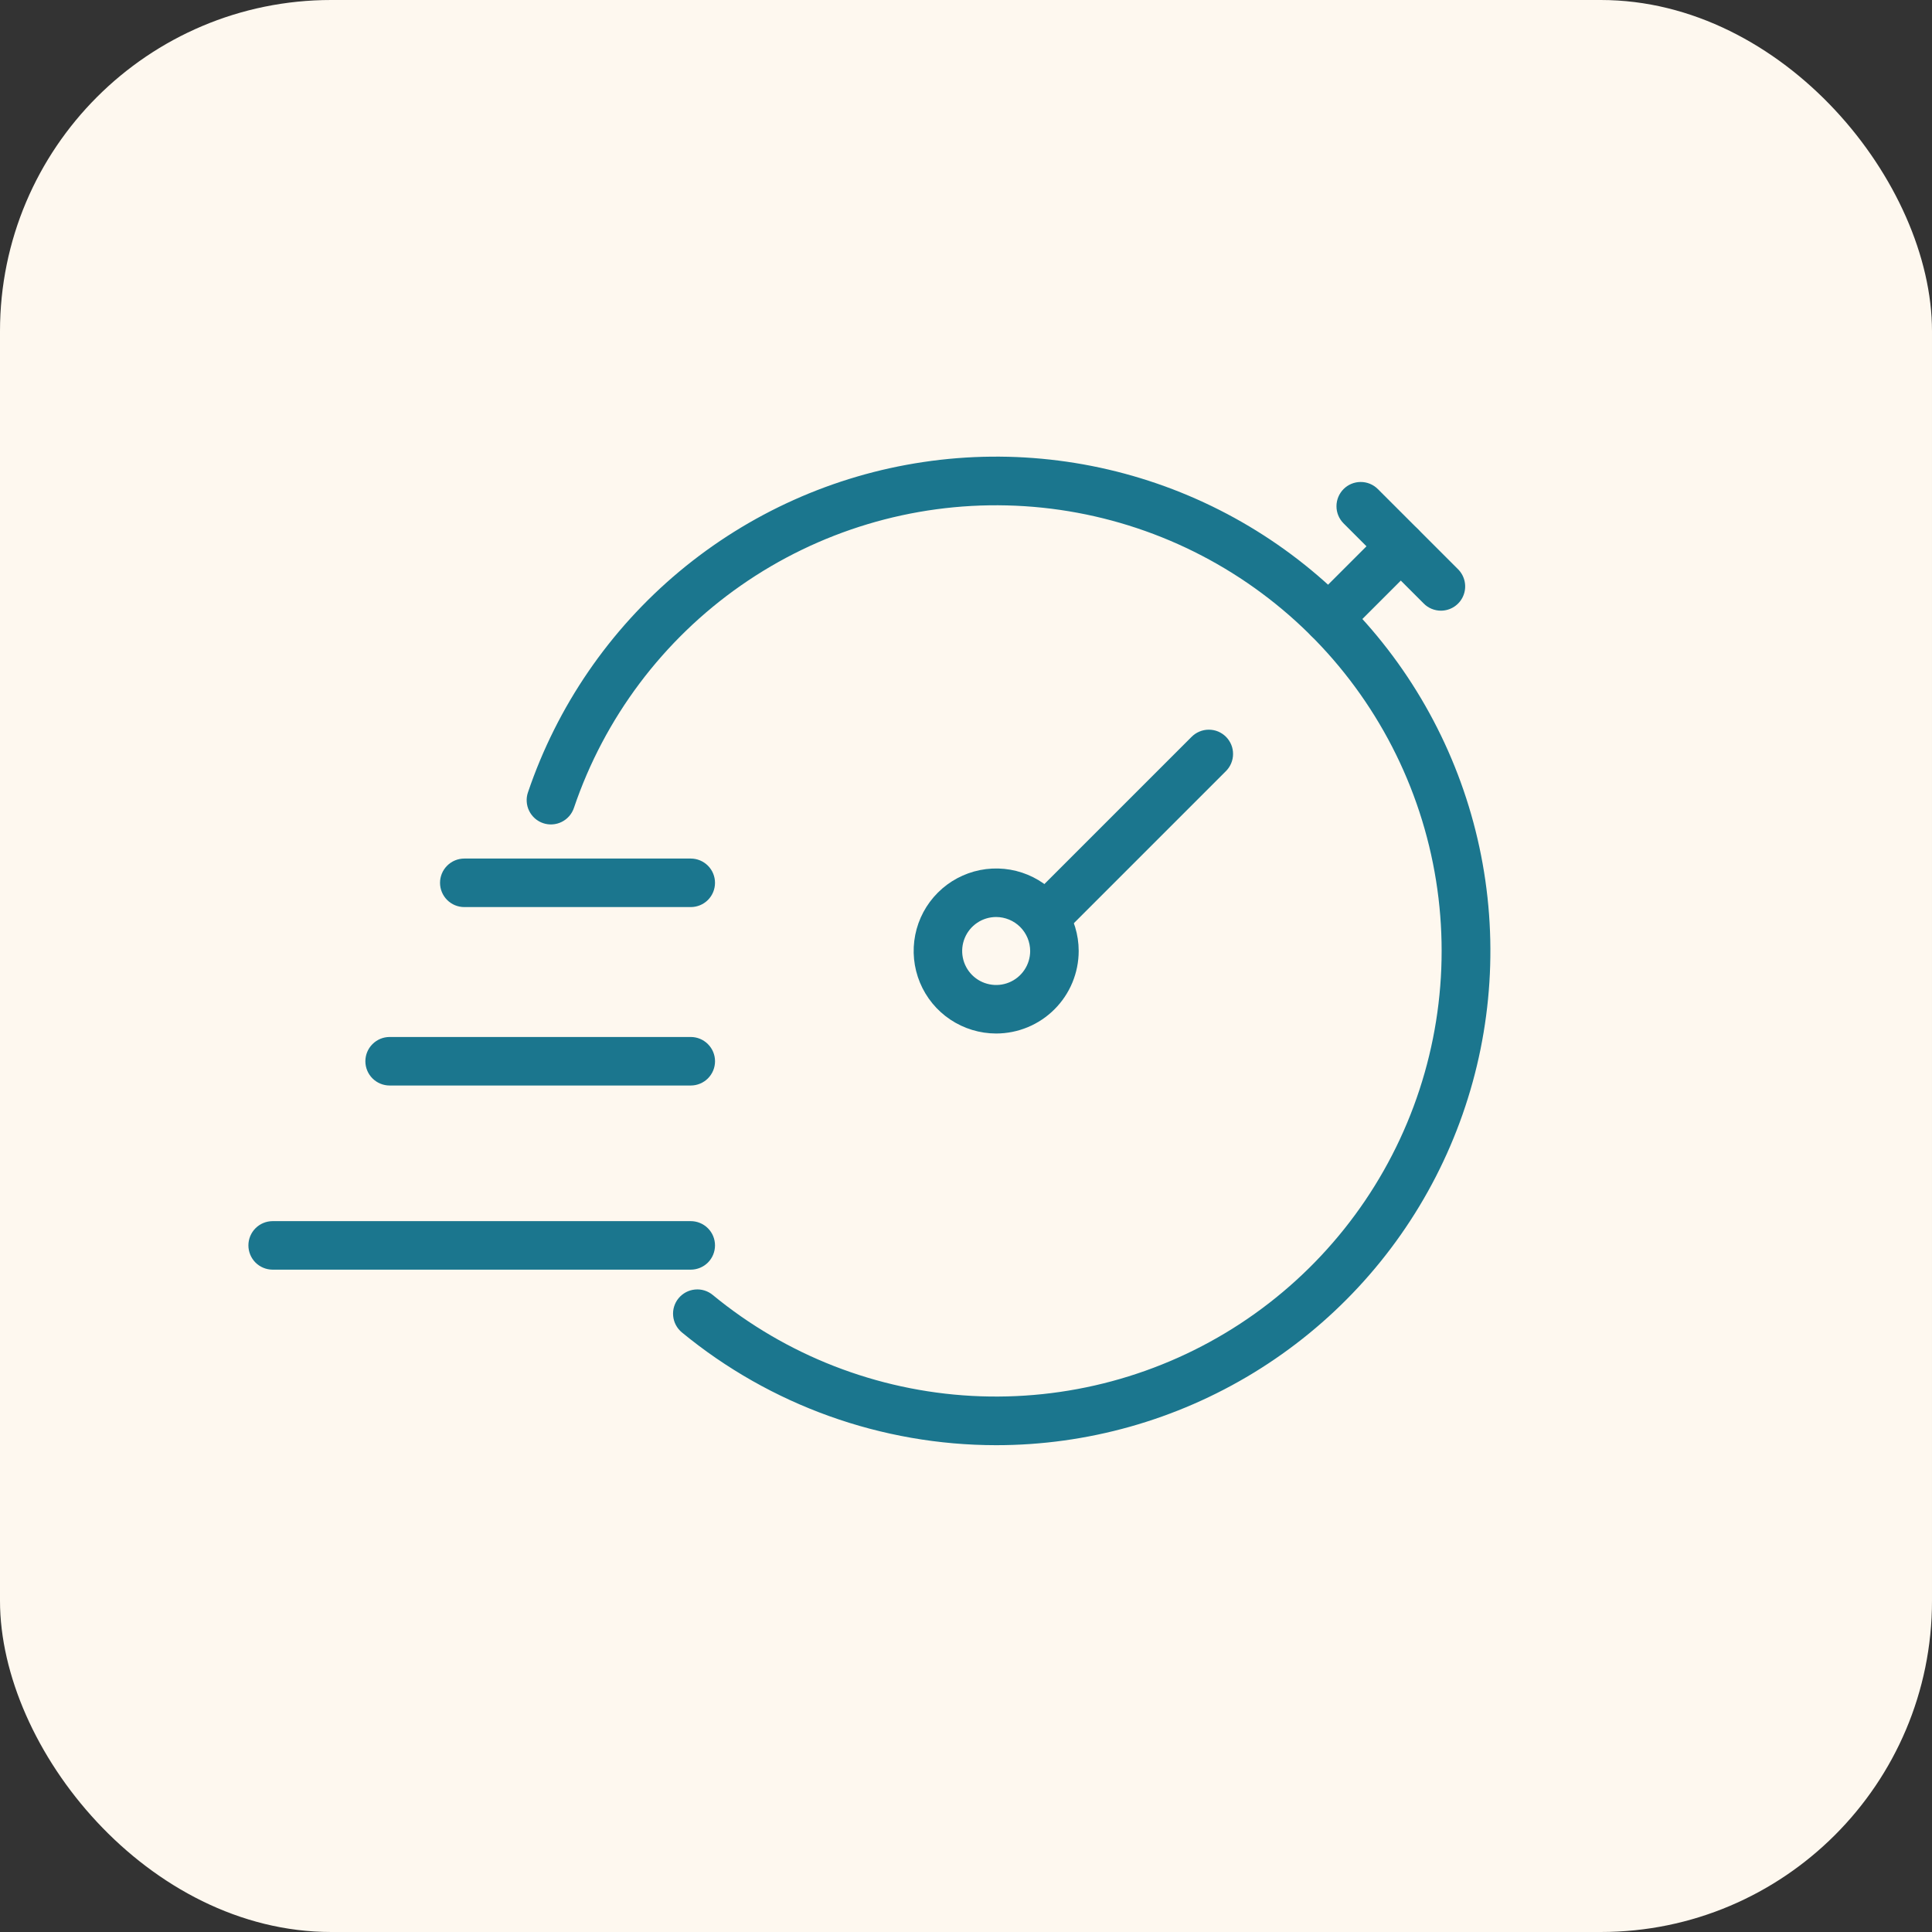 <svg xmlns="http://www.w3.org/2000/svg" width="70" height="70" viewBox="0 0 70 70" fill="none"><rect x="0" y="0" width="70" height="70" fill="#333333" stroke="none"/><rect width="70" height="70" rx="12" fill="#FEF8EF"></rect><g clip-path="url(#clip0_6628_18303)"><path d="M37.865 34.127C37.691 34.127 37.521 34.075 37.377 33.979C37.232 33.882 37.12 33.745 37.053 33.584C36.987 33.424 36.969 33.247 37.003 33.077C37.037 32.906 37.121 32.75 37.244 32.627L43.168 26.703C43.25 26.619 43.347 26.553 43.454 26.508C43.561 26.462 43.676 26.438 43.792 26.438C43.908 26.437 44.024 26.459 44.132 26.503C44.239 26.548 44.337 26.613 44.419 26.695C44.501 26.777 44.566 26.875 44.611 26.983C44.655 27.09 44.677 27.206 44.676 27.322C44.676 27.438 44.652 27.553 44.606 27.66C44.561 27.768 44.495 27.864 44.411 27.946L38.487 33.87C38.406 33.951 38.309 34.016 38.202 34.06C38.095 34.105 37.981 34.127 37.865 34.127Z" fill="#1B768E"></path><path d="M36.093 52.362C31.939 52.36 27.913 50.916 24.705 48.275C24.526 48.127 24.412 47.913 24.39 47.681C24.367 47.449 24.438 47.217 24.586 47.038C24.735 46.858 24.948 46.744 25.18 46.722C25.413 46.699 25.644 46.77 25.824 46.919C28.482 49.107 31.77 50.388 35.207 50.576C38.645 50.763 42.053 49.847 44.933 47.961C47.813 46.075 50.015 43.317 51.217 40.091C52.419 36.865 52.559 33.339 51.615 30.028C50.672 26.717 48.695 23.794 45.972 21.687C43.25 19.579 39.926 18.396 36.484 18.312C33.042 18.227 29.663 19.245 26.841 21.216C24.018 23.188 21.9 26.009 20.795 29.27C20.758 29.38 20.7 29.482 20.624 29.569C20.548 29.656 20.456 29.728 20.352 29.779C20.248 29.831 20.136 29.861 20.02 29.869C19.904 29.877 19.789 29.862 19.679 29.825C19.569 29.788 19.468 29.729 19.381 29.653C19.294 29.576 19.223 29.483 19.172 29.379C19.121 29.276 19.091 29.163 19.084 29.047C19.076 28.931 19.092 28.816 19.13 28.706C20.187 25.587 22.083 22.82 24.61 20.709C27.138 18.598 30.198 17.224 33.456 16.74C36.713 16.255 40.041 16.678 43.073 17.962C46.106 19.246 48.725 21.341 50.645 24.017C52.563 26.694 53.708 29.847 53.951 33.131C54.194 36.415 53.527 39.703 52.023 42.632C50.519 45.562 48.236 48.02 45.425 49.737C42.615 51.453 39.386 52.362 36.093 52.362Z" fill="#1B768E"></path><path d="M48.132 23.294C47.958 23.294 47.788 23.242 47.644 23.146C47.499 23.049 47.386 22.912 47.32 22.751C47.253 22.59 47.236 22.414 47.27 22.243C47.304 22.073 47.388 21.916 47.51 21.793L50.131 19.173C50.296 19.009 50.519 18.918 50.752 18.918C50.984 18.919 51.207 19.011 51.371 19.175C51.536 19.34 51.628 19.562 51.629 19.795C51.629 20.027 51.538 20.251 51.374 20.416L48.753 23.036C48.672 23.118 48.575 23.183 48.468 23.227C48.362 23.271 48.247 23.294 48.132 23.294Z" fill="#1B768E"></path><path d="M52.207 22.126C52.092 22.126 51.977 22.103 51.871 22.059C51.764 22.015 51.667 21.95 51.586 21.868L48.678 18.961C48.514 18.796 48.422 18.572 48.423 18.34C48.423 18.108 48.516 17.885 48.68 17.72C48.844 17.556 49.067 17.463 49.3 17.463C49.532 17.462 49.755 17.554 49.92 17.718L52.828 20.625C52.951 20.748 53.035 20.905 53.069 21.076C53.103 21.246 53.086 21.423 53.019 21.583C52.953 21.744 52.84 21.881 52.695 21.978C52.551 22.074 52.381 22.126 52.207 22.126H52.207Z" fill="#1B768E"></path><path d="M36.093 37.446C35.502 37.446 34.924 37.27 34.432 36.942C33.941 36.614 33.557 36.147 33.331 35.6C33.105 35.054 33.046 34.453 33.161 33.873C33.276 33.293 33.561 32.761 33.979 32.343C34.397 31.924 34.93 31.64 35.51 31.524C36.09 31.409 36.691 31.468 37.237 31.694C37.783 31.921 38.25 32.304 38.578 32.795C38.907 33.287 39.083 33.865 39.083 34.456C39.082 35.249 38.767 36.009 38.206 36.569C37.646 37.13 36.886 37.445 36.093 37.446ZM36.093 33.225C35.849 33.225 35.611 33.297 35.409 33.432C35.206 33.568 35.048 33.76 34.955 33.985C34.862 34.21 34.837 34.458 34.885 34.697C34.932 34.936 35.05 35.155 35.222 35.328C35.394 35.5 35.614 35.617 35.853 35.664C36.092 35.712 36.339 35.688 36.565 35.594C36.79 35.501 36.982 35.343 37.117 35.141C37.253 34.938 37.325 34.7 37.325 34.456C37.324 34.13 37.194 33.817 36.963 33.586C36.732 33.356 36.419 33.226 36.093 33.225V33.225Z" fill="#1B768E"></path><path d="M25.027 32.865H16.822C16.589 32.865 16.366 32.773 16.201 32.608C16.036 32.443 15.943 32.219 15.943 31.986C15.943 31.753 16.036 31.53 16.201 31.365C16.366 31.2 16.589 31.107 16.822 31.107H25.027C25.26 31.107 25.484 31.2 25.649 31.365C25.814 31.53 25.906 31.753 25.906 31.986C25.906 32.219 25.814 32.443 25.649 32.608C25.484 32.773 25.26 32.865 25.027 32.865Z" fill="#1B768E"></path><path d="M25.028 39.33H14.117C13.884 39.33 13.661 39.237 13.496 39.073C13.331 38.908 13.238 38.684 13.238 38.451C13.238 38.218 13.331 37.995 13.496 37.83C13.661 37.665 13.884 37.572 14.117 37.572H25.028C25.261 37.572 25.484 37.665 25.649 37.83C25.814 37.995 25.907 38.218 25.907 38.451C25.907 38.684 25.814 38.908 25.649 39.073C25.484 39.237 25.261 39.33 25.028 39.33Z" fill="#1B768E"></path><path d="M25.027 46.002H9.879C9.646 46.002 9.422 45.909 9.257 45.745C9.093 45.58 9 45.356 9 45.123C9 44.89 9.093 44.666 9.257 44.502C9.422 44.337 9.646 44.244 9.879 44.244H25.027C25.26 44.244 25.484 44.337 25.649 44.502C25.814 44.666 25.906 44.89 25.906 45.123C25.906 45.356 25.814 45.58 25.649 45.745C25.484 45.909 25.26 46.002 25.027 46.002Z" fill="#1B768E"></path></g><defs><clipPath id="clip0_6628_18303"><rect width="45" height="45" fill="white" transform="translate(9 8)"></rect></clipPath></defs></svg>